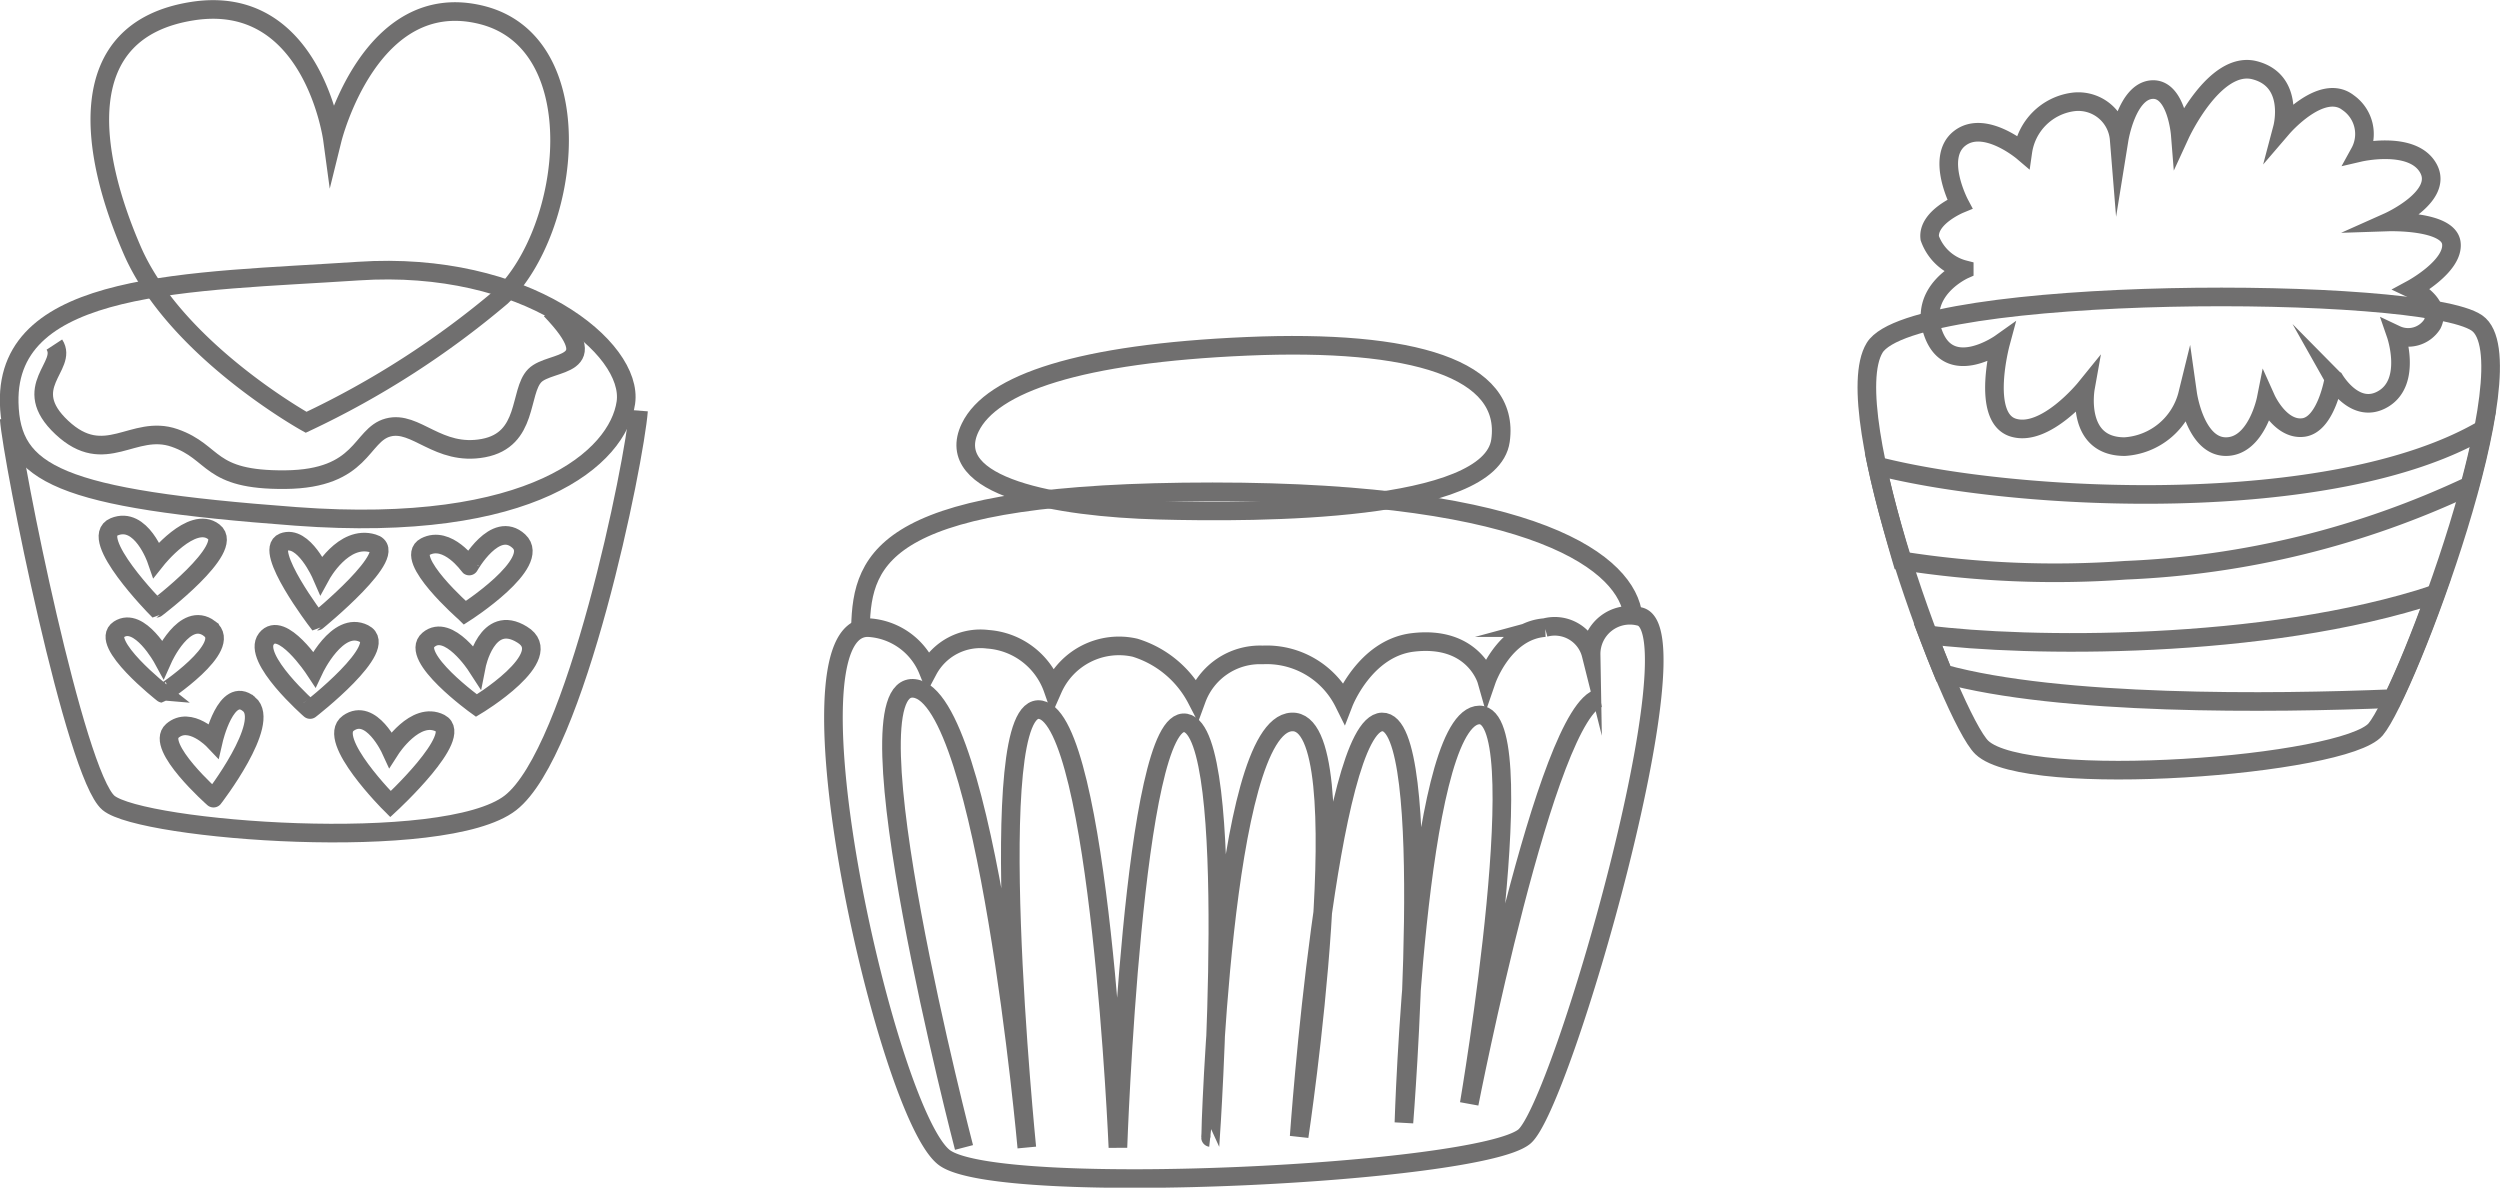 <svg id="Layer_1" data-name="Layer 1" xmlns="http://www.w3.org/2000/svg" viewBox="0 0 100.7 47.84"><defs><style>.cls-1{fill:none;stroke:#706f6f;stroke-miterlimit:10;stroke-width:0.75px;}</style></defs><title>cupcakes</title><path class="cls-1" d="M2.34,17.64C2.47,19.38,5,32,6.34,33.12s13.54,2.06,16.19,0,5-13.74,5.16-15.8" transform="translate(-1.97 -0.78)"/><path class="cls-1" d="M2.34,17C2.23,12.07,9.63,12.15,16.4,11.7S27.5,14.8,27.18,17s-3.74,5.29-13.29,4.58S2.41,19.89,2.34,17Z" transform="translate(-1.97 -0.78)"/><path class="cls-1" d="M10.58,22.2c-0.88-.68-2.31,1.12-2.31,1.12S7.66,21.55,6.57,22s1.7,3.28,1.7,3.28S11.46,22.87,10.58,22.2Zm-0.17,3.9c-1-.75-1.88,1.22-1.88,1.22s-0.94-1.73-1.77-1.19,1.77,2.58,1.77,2.58S11.39,26.84,10.41,26.1Zm10.29-.64s3.12-2,2.17-2.88-2,1-2,1S20,22.33,19.1,22.8,20.69,25.45,20.69,25.45ZM17,22.67c-1.2-.37-2.09,1.26-2.09,1.26s-0.71-1.63-1.53-1.31,1.36,3.18,1.36,3.18S18.18,23,17,22.67Zm-5,6.47c-0.92-.76-1.43,1.46-1.43,1.46s-0.95-1-1.66-.38,1.66,2.71,1.66,2.71S12.91,29.9,12,29.14ZM23,26.34c-1.42-.88-1.84,1.26-1.84,1.26s-1.12-1.73-1.93-1.05,1.93,2.65,1.93,2.65S24.46,27.22,23,26.34ZM19.7,29.91c-1-.51-2,1.05-2,1.05s-0.78-1.7-1.7-1.05,1.7,3.26,1.7,3.26S20.68,30.42,19.7,29.91ZM16.63,26.3c-1.07-.54-2,1.43-2,1.43s-1.32-2-1.93-1.22,1.76,2.85,1.76,2.85S17.71,26.84,16.63,26.3Z" transform="translate(-1.97 -0.78)"/><path class="cls-1" d="M24.15,13.26c2.31,2.41,0,2-.64,2.65s-0.24,2.58-2.07,2.92S18.72,17.7,17.6,18s-1,2.07-4.14,2.1S10.67,19,9,18.42,6.21,19.64,4.46,18s0.27-2.47-.3-3.34" transform="translate(-1.97 -0.78)"/><path class="cls-1" d="M15.36,6.38s1.51-6.11,6-5S25,10,22.17,12.73a35.63,35.63,0,0,1-7.87,5.06s-5.26-2.92-7-6.92S4.86,2,9.71,1.23,15.36,6.38,15.36,6.38Z" transform="translate(-1.97 -0.78)"/><path class="cls-1" d="M63.36,46.57c-1.89,1.5-21,2.45-23.32.86S33.27,26,36.94,26.06a2.76,2.76,0,0,1,2.41,1.72,2.39,2.39,0,0,1,2.41-1.25,3,3,0,0,1,2.62,2,2.91,2.91,0,0,1,3.31-1.66,4.18,4.18,0,0,1,2.48,2.07,2.72,2.72,0,0,1,2.66-1.78,3.47,3.47,0,0,1,3.27,1.92s0.84-2.17,2.75-2.42c2.48-.31,3,1.52,3,1.52s0.69-2,2.35-2.12a1.51,1.51,0,0,1,1.86,1.09A1.56,1.56,0,0,1,68,25.61C70.42,26.06,64.87,45.36,63.36,46.57Z" transform="translate(-1.97 -0.78)"/><path class="cls-1" d="M40.8,47s-4.91-18.84-2-18.49S43.33,47,43.33,47s-1.82-18.09.56-17.63S47,47,47,47s0.61-17.49,2.73-17.1,1,16.7,1,16.7S51.17,30,54,29.86s0.3,16.7.3,16.7,1.16-16.63,3.34-16.7S58.52,46,58.52,46,59,30.1,61.45,29.59s-0.3,15.65-.3,15.65,3.11-15.94,5.27-16.35" transform="translate(-1.97 -0.78)"/><path class="cls-1" d="M36.63,26.06c0.06-2.89,1-5.47,14.18-5.47s16.71,2.93,16.94,5" transform="translate(-1.97 -0.78)"/><path class="cls-1" d="M41.05,18c-1.16,2.4,3.5,3.22,7.58,3.33S62,21.42,62.41,18.53s-3.5-4.09-10.22-3.8S41.91,16.22,41.05,18Z" transform="translate(-1.97 -0.78)"/><path class="cls-1" d="M89.79,6.19s1.38-3,3-2.58,1.12,2.31,1.12,2.31,1.58-1.84,2.65-1a1.54,1.54,0,0,1,.46,2s2.15-.5,2.77.65-1.62,2.15-1.62,2.15,2.42-.08,2.54.85-1.58,1.85-1.58,1.85,1.23,0.58.81,1.42a1.15,1.15,0,0,1-1.46.42s0.65,1.88-.5,2.58-2-.81-2-0.81S95.68,17.88,94.75,18s-1.5-1.15-1.5-1.15-0.38,1.92-1.62,1.92-1.54-2.12-1.54-2.12a2.79,2.79,0,0,1-2.54,2.12c-2,0-1.58-2.35-1.58-2.35s-1.62,2-2.92,1.58-0.5-3.39-.5-3.39-2,1.42-2.69-.35,1.23-2.62,1.23-2.62a2,2,0,0,1-1.39-1.27C79.6,9.54,80.91,9,80.91,9s-1-1.88,0-2.65,2.54,0.54,2.54.54a2.36,2.36,0,0,1,2-2,1.65,1.65,0,0,1,1.88,1.5s0.31-1.92,1.31-2S89.79,6.19,89.79,6.19Z" transform="translate(-1.97 -0.78)"/><path class="cls-1" d="M81.8,30.89c-1.22-1.16-5.87-13.56-4.32-16.1s22.05-2.53,24.26-1S98.9,28.69,97.66,30.16,83.6,32.61,81.8,30.89Z" transform="translate(-1.97 -0.78)"/><path class="cls-1" d="M77.58,19.55c0.26,1.21.62,2.52,1,3.82a39.65,39.65,0,0,0,9,.38,35.89,35.89,0,0,0,13.87-3.41c0.21-.78.39-1.54,0.53-2.26C95.93,21.61,83.24,21,77.58,19.55Z" transform="translate(-1.97 -0.78)"/><path class="cls-1" d="M79.63,26.35c0.21,0.55.42,1.08,0.62,1.57,4.68,1.29,13.23,1.2,18.1,1,0.49-1,1.12-2.53,1.72-4.21C93.16,27,83.48,26.85,79.63,26.35Z" transform="translate(-1.97 -0.78)"/></svg>